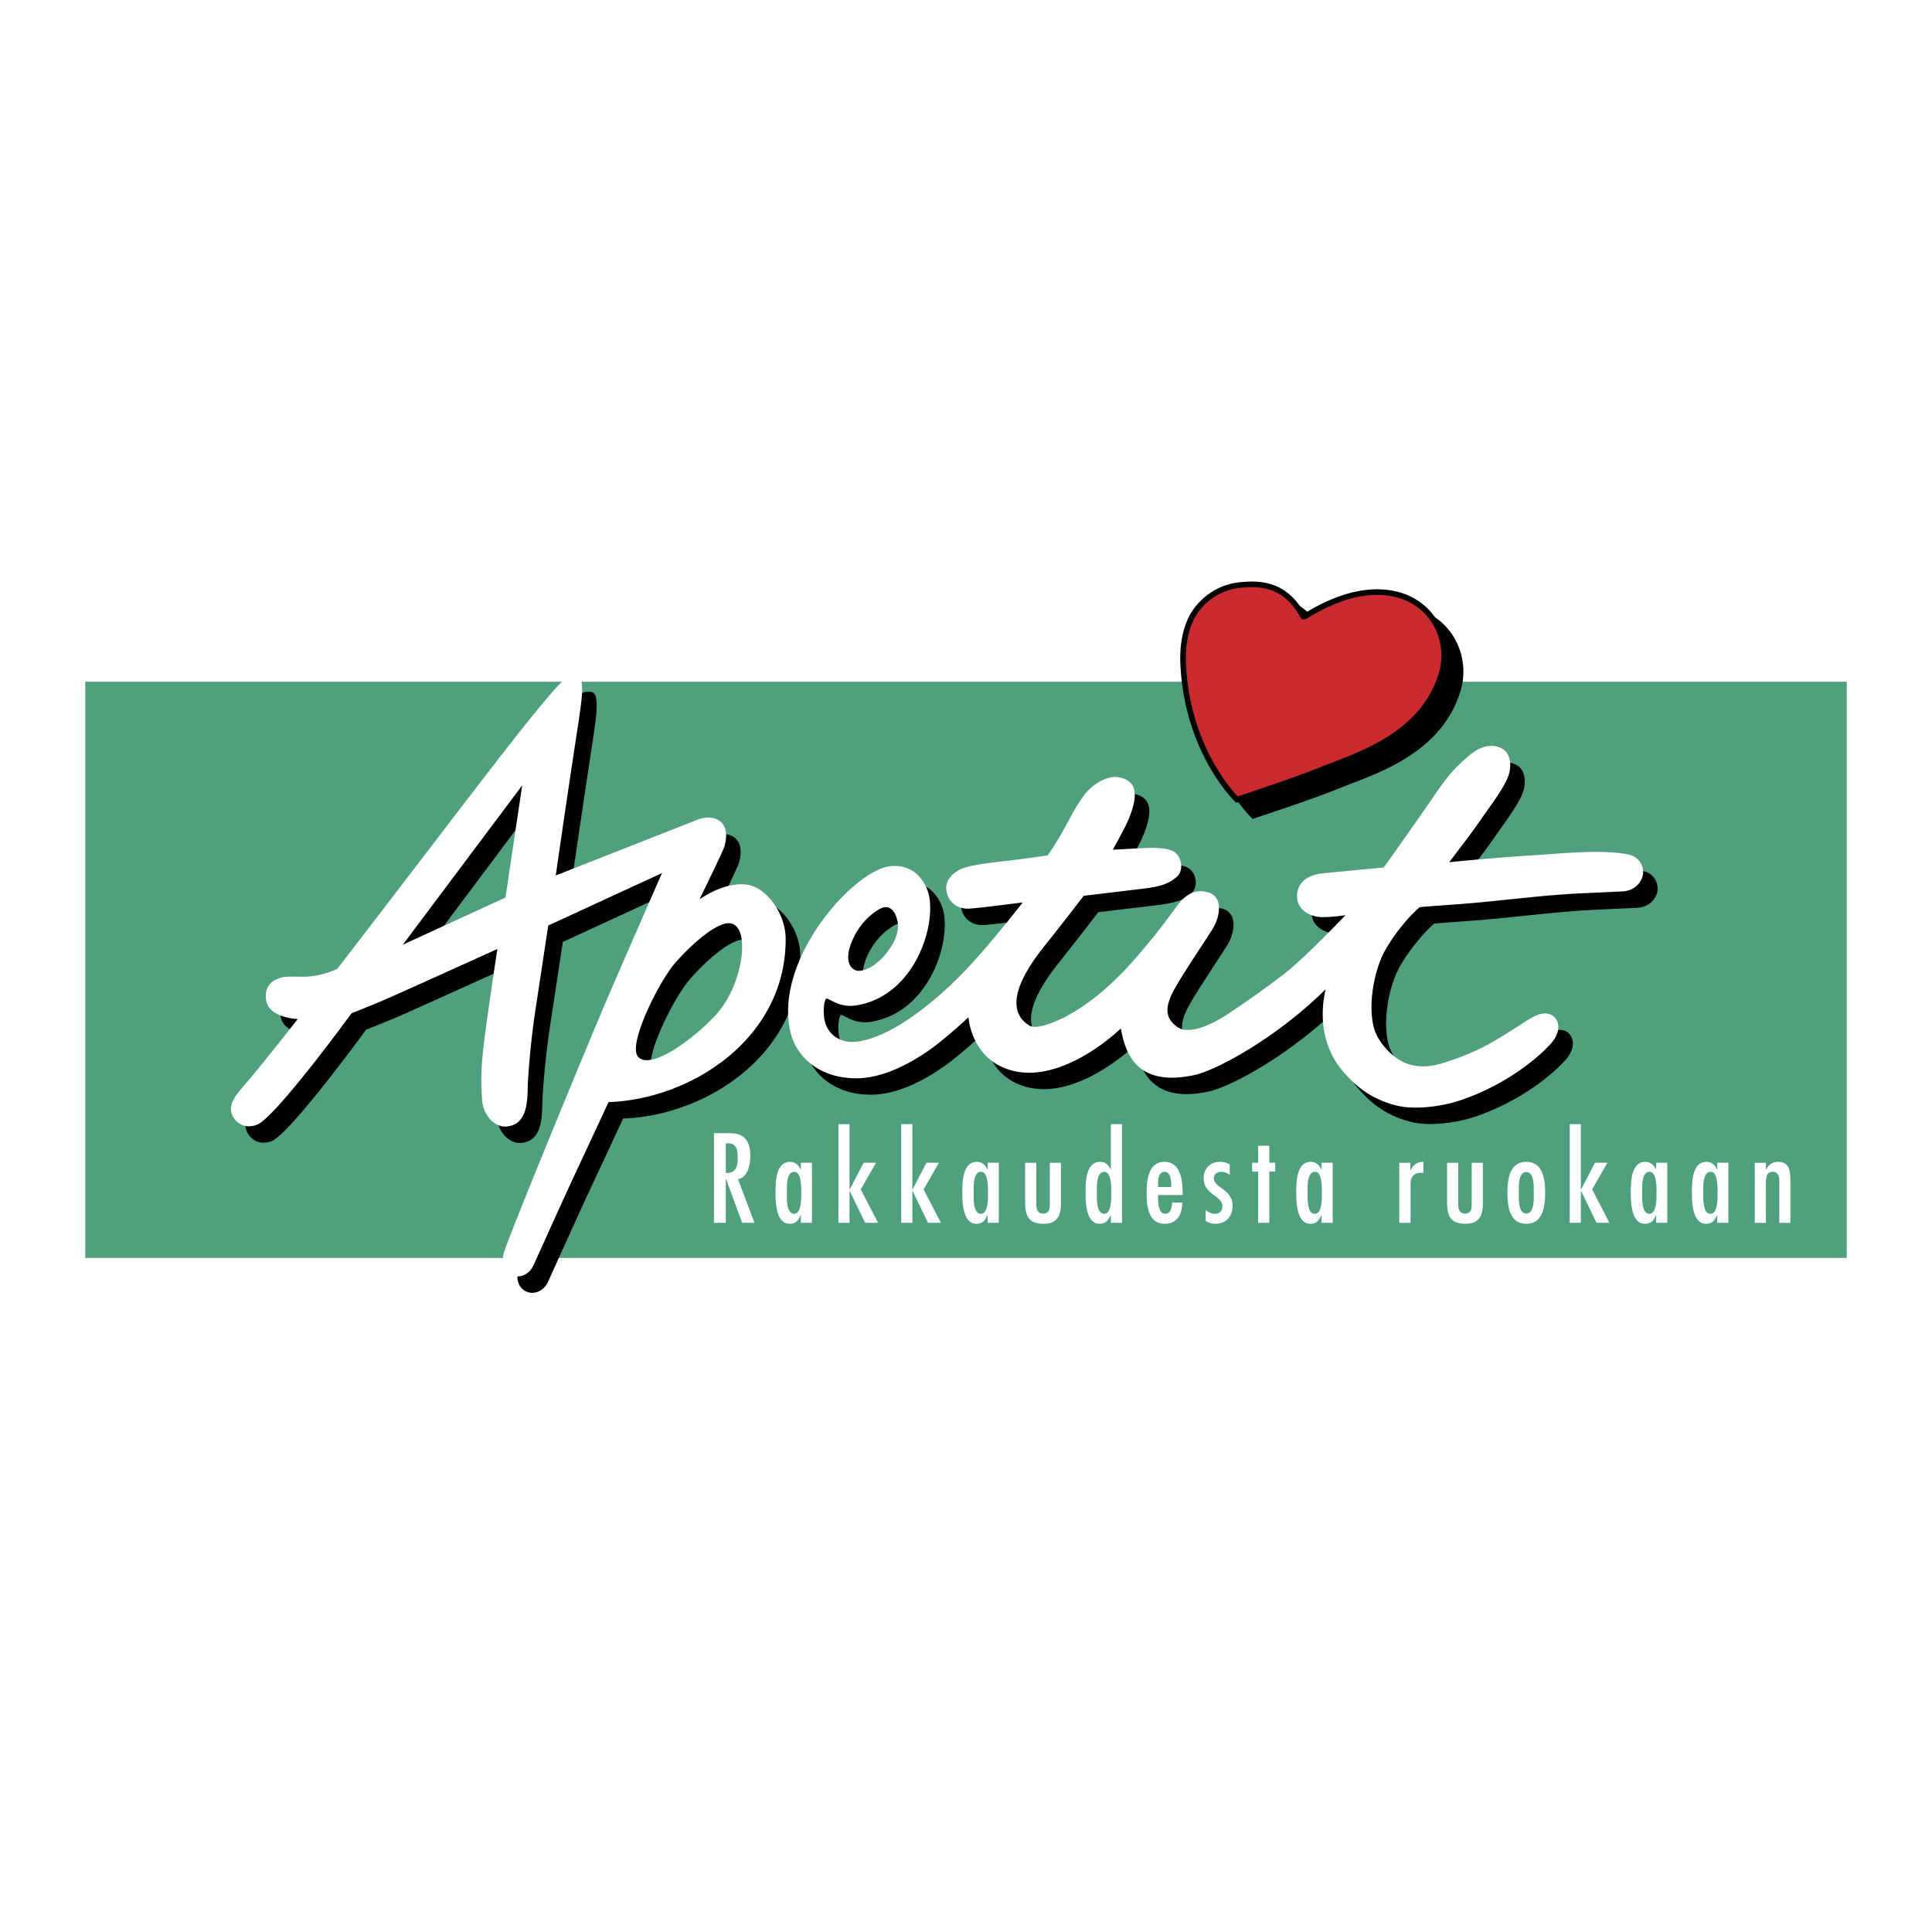 <?xml version="1.0" encoding="UTF-8"?> <svg xmlns="http://www.w3.org/2000/svg" width="2500" height="2500" viewBox="0 0 192.756 192.756"><g fill-rule="evenodd" clip-rule="evenodd"><path fill="#fff" d="M0 0h192.756v192.756H0V0z"></path><path fill="#4fa17e" d="M8.504 68.015h175.748v57.49H8.504v-57.49z"></path><path d="M71.232 121.999h1.182v-4.376h.022l1.608 4.376h1.228l-1.642-4.352c.98-.177 1.228-1.459 1.228-2.301 0-2.24-1.346-2.287-2.208-2.287h-1.417v8.94h-.001zm1.182-4.978v-2.954h.188c.897-.024 1.002.687 1.002 1.541 0 .901-.306 1.471-1.19 1.413zM79.241 121.099c-.829 0-.733-1.6-.733-2.1 0-.484-.096-2.088.733-2.088.743 0 .696 1.615.696 2.088.001.476.047 2.1-.696 2.1zm.662.9h1.108v-5.988h-1.108v.665h-.024c-.201-.438-.544-.759-1.064-.759-1.405 0-1.439 2.016-1.439 3.011 0 .972.022 3.168 1.406 3.168.637 0 .872-.345 1.098-.867h.024v.77h-.001zM83.646 112.156v9.843h1.111v-3.178h.022l1.537 3.178h1.288l-1.727-3.332 1.526-2.656h-1.241l-1.383 2.656h-.022v-6.511h-1.111zM89.917 112.156v9.843h1.109v-3.178h.024l1.535 3.178h1.29l-1.726-3.332 1.525-2.656h-1.241l-1.383 2.656h-.024v-6.511h-1.109zM97.875 121.099c-.824 0-.73-1.6-.73-2.1 0-.484-.094-2.088.73-2.088.746 0 .699 1.615.699 2.088 0 .476.047 2.1-.699 2.1zm.662.9h1.111v-5.988h-1.111v.665h-.023c-.199-.438-.543-.759-1.062-.759-1.404 0-1.441 2.016-1.441 3.011 0 .972.024 3.168 1.404 3.168.641 0 .877-.345 1.1-.867h.023v.77h-.001zM102.281 116.011v3.809c0 1.363.225 2.276 1.844 2.276 1.357 0 1.725-.808 1.725-2.041v-4.044h-1.111v3.809c0 .531.084 1.255-.66 1.255-.758 0-.686-.783-.686-1.314v-3.749h-1.112v-.001zM110.832 121.999h1.111v-9.843h-1.111v4.52h-.021c-.227-.451-.498-.759-1.064-.759-1.404 0-1.438 2.016-1.438 3.011 0 .972.021 3.168 1.404 3.168.625 0 .871-.345 1.098-.867h.021v.77zm-.658-.9c-.83 0-.734-1.6-.734-2.1 0-.484-.096-2.088.734-2.088.742 0 .695 1.615.695 2.088 0 .476.047 2.1-.695 2.1zM115.535 118.431c0-.463-.047-1.52.65-1.52.674 0 .674 1.057.674 1.52h-1.324zm2.457.795v-.18c0-1.233-.189-3.129-1.807-3.129-1.645 0-1.785 1.908-1.785 3.129 0 1.27.154 3.05 1.818 3.05 1.254 0 1.738-1.01 1.738-2.112h-1.029c0 .463-.105 1.115-.697 1.115-.721 0-.695-1.376-.695-1.873h2.457zM122.689 116.179a1.843 1.843 0 0 0-1.004-.262c-.945 0-1.596.687-1.596 1.635 0 1.661 1.869 1.732 1.869 2.788 0 .461-.26.759-.746.759-.377 0-.637-.155-.922-.379v1.09c.332.202.578.286.969.286 1.064 0 1.713-.724 1.713-1.78 0-1.708-1.844-1.755-1.865-2.764 0-.401.344-.641.756-.641.271 0 .615.131.826.32v-1.052zM125.525 114.314v1.697h-.601v.879h.601v5.109h1.112v-5.109h.59v-.879h-.59v-1.697h-1.112zM131.191 121.099c-.826 0-.732-1.6-.732-2.1 0-.484-.094-2.088.732-2.088.746 0 .695 1.615.695 2.088.001.476.052 2.1-.695 2.1zm.663.9h1.111v-5.988h-1.111v.665h-.025c-.201-.438-.541-.759-1.062-.759-1.406 0-1.439 2.016-1.439 3.011 0 .972.021 3.168 1.404 3.168.637 0 .875-.345 1.098-.867h.025v.77h-.001zM140.717 116.011h-1.111v5.988h1.123v-3.771c0-.758.26-1.221 1.086-1.221l.189.013v-1.104c-.613 0-1.004.308-1.264.83h-.023v-.735zM144.377 116.011v3.809c0 1.363.223 2.276 1.84 2.276 1.361 0 1.727-.808 1.727-2.041v-4.044h-1.111v3.809c0 .531.084 1.255-.662 1.255-.754 0-.684-.783-.684-1.314v-3.749h-1.11v-.001zM152.277 122.096c1.701 0 1.879-1.814 1.879-3.072 0-1.305-.178-3.106-1.879-3.106s-1.877 1.802-1.877 3.106c0 1.257.176 3.072 1.877 3.072zm0-1.022c-.85 0-.742-1.625-.742-2.051 0-.475-.107-2.087.742-2.087.852 0 .746 1.612.746 2.087 0 .426.106 2.051-.746 2.051zM156.615 112.156v9.843h1.108v-3.178h.025l1.535 3.178h1.287l-1.724-3.332 1.525-2.656h-1.24l-1.383 2.656h-.025v-6.511h-1.108zM164.572 121.099c-.826 0-.73-1.6-.73-2.1 0-.484-.096-2.088.73-2.088.746 0 .699 1.615.699 2.088 0 .476.047 2.1-.699 2.1zm.662.9h1.111v-5.988h-1.111v.665h-.021c-.201-.438-.545-.759-1.064-.759-1.404 0-1.441 2.016-1.441 3.011 0 .972.023 3.168 1.404 3.168.641 0 .875-.345 1.102-.867h.021v.77h-.001zM170.668 121.099c-.826 0-.73-1.6-.73-2.1 0-.484-.096-2.088.73-2.088.744 0 .695 1.615.695 2.088 0 .476.049 2.1-.695 2.1zm.662.9h1.109v-5.988h-1.109v.665h-.023c-.203-.438-.543-.759-1.062-.759-1.406 0-1.441 2.016-1.441 3.011 0 .972.023 3.168 1.404 3.168.639 0 .875-.345 1.1-.867h.023v.77h-.001zM176.184 116.011h-1.111v5.988h1.111v-3.733c0-.512-.059-1.354.674-1.354.592 0 .662.535.662.951V122h1.107v-4.115c0-.913-.033-1.967-1.215-1.967-.592 0-.955.295-1.205.783h-.023v-.69z" fill="#fff"></path><path d="M133.461 78.412c-2.471 1.026-8.414 2.971-8.414 2.971s-4.9-4.664-5.367-13.375c-.174-3.246.863-4.997 1.416-5.681 1.029-1.273 2.457-2.12 4.066-2.323 2.658-.34 4.859.12 6.514 3.145.076.136 4.904-3.559 9.621-2.144 3.49 1.044 5.096 4.672 4.17 7.8-1.899 6.431-8.914 8.321-12.006 9.607z" stroke="#000" stroke-width=".559" stroke-miterlimit="2.613"></path><path d="M131.826 76.802c-2.471 1.026-8.414 2.973-8.414 2.973s-4.898-4.667-5.363-13.377c-.176-3.245.863-4.994 1.414-5.679 1.027-1.275 2.453-2.122 4.064-2.326 2.658-.337 4.861.124 6.516 3.148.074.135 4.902-3.561 9.621-2.146 3.488 1.046 5.092 4.672 4.168 7.803-1.9 6.431-8.914 8.319-12.006 9.604z" fill="#cc2a31" stroke="#000" stroke-width=".559" stroke-miterlimit="2.613"></path><path d="M90.202 96.315c.753-1.088 1.106-2.201.611-3.372-.221-.524-.641-.906-1.204-.775-.513.115-2.079 1.122-2.981 2.993-1.147 2.387-.245 3.292.461 3.337.296.021 1.686-.127 3.113-2.183zm7.88 6.819s-2.304 2.138-3.815 3.204c-2.177 1.536-4.849 2.899-7.436 2.882-3.636-.02-5.876-2.139-6.473-4.465-1.858-7.256 6.298-16.402 9.999-16.702 2.586-.212 3.625 1.917 3.827 3.15.546 3.367-1.746 9.897-7.343 10.751-1.758.269-2.758-.842-2.964-.67-.204.171-.449 1.719.078 2.821.451.938 1.515 1.625 2.961 1.459 3.416-.386 7.684-3.896 10.347-6.589 2.734-2.767 6.227-7.303 6.227-7.303s-4.898.641-5.529.628c-1.375-.032-2.103-1.086-2.1-2.1.002-.566.358-1.287 1.368-1.807.807-.413 2.6-.63 4.789-.881 1.695-.194 3.941-.529 3.941-.529s.82-1.059 1.947-3.158c.551-1.029.93-1.78 1.691-2.818.75-1.026 2.242-2.036 3.459-1.824 1.633.286 1.799 1.442 1.484 2.744-.139.583-.4 1.371-.914 2.354-.637 1.22-1.145 2.136-1.145 2.136s2.488-.143 3.164-.172c1.455-.064 2.188.063 2.664.234 1.066.378 1.277 1.946.633 2.562-.82.785-1.764 1.053-3.367 1.25-2.219.273-5.998.722-5.998.722s-2.201 2.869-3.914 5.006c-3.229 4.022-3.586 6.708-1.471 7.955.723.429 2.742-.47 3.535-.883 2.305-1.202 4.693-3.176 6.961-5.784 1.598-1.839 2.426-2.873 4.107-5.16.502-.679 1.471-1.979 3.195-1.479 1.516.436 1.219 2.429.42 3.692-1.025 1.618-2.363 3.564-3.523 5.508-1.066 1.792-1.486 3.186.047 4.243 1.453 1.004 4.449-.93 5.008-1.297 1.137-.75 2.809-1.865 5.48-3.889 2.133-1.614 6.268-5.977 6.268-5.977s-1.432.217-2.359.193c-.936-.025-1.975-.451-2.348-1.398-.309-.781-.203-2.636 2.293-2.951.68-.086 6.232-.603 6.232-.603s2.672-3.707 4.955-7.047c1.799-2.634 2.334-3.022 3.5-4.061.799-.714 2.033-1.384 3.236-.815.809.381 1.053 1.292.875 2.307-.23 1.324-1.914 3.411-3.064 5.107-.684 1.007-2.969 3.983-2.969 3.983s3.781-.395 8.289-.685c3.379-.219 7.215-.625 9.723-.05.682.158 1.229.749 1.324 1.519.121.926-.648 2.06-2.041 2.126 0 0-2.98.141-4.404.205-2.836.13-6.645.583-9.684.876-2.643.256-4.754.352-6.154.492 0 0-1.705 1.393-3.334 4.111-1.184 1.977-1.85 5.538-1.238 7.889.367 1.402 1.68 2.84 2.93 3.445 1.354.652 2.773.468 3.869.134 3.512-1.071 5.113-2.143 7.178-3.43.594-.369 1.781-1.225 2.51-1.449.986-.306 1.551.157 1.766.599.432.873-.141 1.813-.557 2.276-1.957 2.183-5.445 4.509-9.158 5.728-1.781.586-4.455.94-6.264.489-2.74-.682-4.262-2.141-5.344-3.406-3.145-3.665-1.67-8.263-1.75-8.187-4.762 4.736-10.773 8.049-13.09 8.551-6.301 1.368-6.977-2.956-7.336-4.643 0 0-6.74 6.59-12.189 3.668-2.796-1.499-3.005-4.787-3.005-4.787z"></path><path d="M65.08 107.015c1.197 1.59 5.83-1.898 7.934-4.283 2.569-2.919 3.359-8.584 1.356-8.963-1.64-.313-5.116 3.327-5.877 4.344-1.692 2.261-4.305 7.716-3.413 8.902zM51.886 91.186l1.667-11.192-11.905 15.898 10.238-4.706zm19.174-7.77c1.438-.571 3.43-.042 2.669 2.675-.125.446-2.486 5.275-2.486 5.275 1.218-.837 3.055-1.688 4.72-1.467 1.973.261 3.873 2.897 3.881 5.42.024 9.934-9.459 16.006-17.672 16.274 0 0-1.841 3.957-3.432 7.356-.851 1.817-4.048 8.903-4.048 8.903-.934 2.041-3.8 1.179-2.9-1.442.796-2.309 6.487-16.203 9.765-23.998 1.233-2.927 5.948-13.668 5.948-13.668l-11.351 5.235-1.302 8.567a80.356 80.356 0 0 0-.726 7.05c-.068 1.481.147 4.293-2.194 4.436-1.096.069-2.263-1.057-2.378-2.668-.191-2.688-.01-4.35.505-8.078.358-2.597 1.018-6.969 1.018-6.969s-9.057 4.108-11.136 5.017c-1.382.601-3.415 1.397-3.415 1.397s-7.551 10.37-9.422 11.115c-.51.205-1.218.267-1.809-.146-.635-.446-1.07-1.271-.598-2.238.36-.745.809-1.109 2.262-2.892 2.104-2.574 4.2-5.263 4.2-5.263s-2.903-.089-3.16-1.914c-.15-1.073.321-1.684.909-1.981.787-.399 1.263-.345 2.729-.328 1.851.022 3.462-.78 3.462-.775C48.816 80.533 57.24 69.031 58.387 69.031c.393 0 .981-.169 1.096.665.165 1.201-.1 2.584-.767 6.988-.846 5.59-1.814 12.3-1.814 12.3s13.256-5.212 14.158-5.568z"></path><path d="M88.746 94.676c.752-1.088 1.108-2.2.613-3.369-.223-.525-.642-.906-1.207-.778-.512.118-2.079 1.125-2.978 2.996-1.15 2.387-.248 3.292.46 3.334.297.02 1.687-.128 3.112-2.183zm7.879 6.82s-2.302 2.139-3.812 3.202c-2.178 1.536-4.853 2.899-7.437 2.885-3.638-.022-5.876-2.139-6.475-4.465-1.858-7.259 6.298-16.402 10-16.705 2.587-.209 3.625 1.917 3.827 3.15.544 3.37-1.748 9.897-7.345 10.751-1.758.269-2.758-.839-2.964-.669-.204.172-.448 1.721.082 2.821.448.938 1.512 1.626 2.959 1.461 3.415-.389 7.686-3.896 10.348-6.591 2.734-2.765 6.227-7.301 6.227-7.301s-4.896.641-5.527.626c-1.375-.03-2.104-1.084-2.101-2.098 0-.568.358-1.29 1.366-1.807.806-.413 2.598-.63 4.79-.883 1.695-.194 3.943-.526 3.943-.526s.818-1.061 1.943-3.161c.553-1.028.932-1.777 1.693-2.817.748-1.024 2.242-2.034 3.457-1.821 1.633.282 1.801 1.439 1.486 2.744-.139.583-.398 1.368-.912 2.353-.637 1.218-1.148 2.134-1.148 2.134s2.49-.14 3.166-.169c1.457-.064 2.189.062 2.662.231 1.066.381 1.277 1.947.637 2.562-.822.785-1.766 1.056-3.367 1.25-2.221.272-6.002.721-6.002.721s-2.199 2.872-3.912 5.006c-3.229 4.024-3.588 6.707-1.471 7.957.725.429 2.74-.47 3.537-.886 2.303-1.201 4.693-3.176 6.957-5.781 1.602-1.841 2.43-2.875 4.111-5.16.5-.678 1.469-1.981 3.195-1.481 1.514.438 1.219 2.432.416 3.692-1.023 1.62-2.363 3.566-3.52 5.511-1.066 1.79-1.488 3.183.045 4.241 1.455 1.007 4.451-.928 5.008-1.295a98.126 98.126 0 0 0 5.482-3.892c2.133-1.612 6.268-5.976 6.268-5.976s-1.432.216-2.363.191c-.932-.024-1.971-.451-2.346-1.398-.309-.78-.201-2.633 2.291-2.949.684-.085 6.232-.603 6.232-.603s2.676-3.709 4.955-7.05c1.801-2.631 2.336-3.022 3.502-4.061.799-.711 2.035-1.381 3.236-.814.811.381 1.053 1.292.877 2.306-.23 1.324-1.916 3.412-3.066 5.11-.686 1.007-2.967 3.98-2.967 3.98s3.777-.394 8.287-.685c3.379-.216 7.217-.623 9.725-.047.68.158 1.227.749 1.324 1.517.117.925-.65 2.062-2.043 2.127 0 0-2.98.142-4.402.207-2.836.127-6.646.583-9.684.876-2.645.253-4.758.35-6.156.492 0 0-1.707 1.392-3.334 4.108-1.182 1.979-1.85 5.54-1.24 7.892.367 1.4 1.684 2.84 2.932 3.443 1.355.654 2.775.468 3.869.135 3.51-1.07 5.113-2.142 7.18-3.431.592-.369 1.777-1.226 2.508-1.45.986-.303 1.549.16 1.768.602.432.873-.141 1.811-.559 2.273-1.959 2.184-5.445 4.509-9.156 5.728-1.785.586-4.455.942-6.266.492-2.742-.682-4.26-2.144-5.344-3.406-3.145-3.665-1.672-8.266-1.75-8.187-4.764 4.732-10.775 8.049-13.092 8.551-6.299 1.366-6.973-2.959-7.332-4.645 0 0-6.74 6.589-12.193 3.667-2.797-1.496-3.005-4.785-3.005-4.785z" fill="#fff"></path><path d="M63.624 105.376c1.196 1.59 5.832-1.898 7.934-4.283 2.572-2.917 3.359-8.583 1.358-8.964-1.64-.312-5.116 3.33-5.879 4.346-1.689 2.26-4.305 7.717-3.413 8.901zM50.432 89.549l1.667-11.191-11.908 15.895 10.241-4.704zm19.172-7.773c1.439-.571 3.432-.042 2.672 2.678-.125.446-2.486 5.275-2.486 5.275 1.216-.839 3.052-1.691 4.717-1.47 1.976.264 3.876 2.897 3.881 5.42.024 9.936-9.456 16.006-17.671 16.277 0 0-1.839 3.957-3.43 7.354-.853 1.816-4.048 8.905-4.048 8.905-.934 2.04-3.802 1.179-2.9-1.445.794-2.306 6.486-16.203 9.762-23.996 1.234-2.926 5.948-13.669 5.948-13.669l-11.352 5.237-1.299 8.568a80.606 80.606 0 0 0-.728 7.05c-.069 1.479.146 4.29-2.192 4.436-1.099.066-2.263-1.059-2.381-2.668-.191-2.69-.009-4.35.506-8.081.357-2.594 1.02-6.966 1.02-6.966s-9.057 4.108-11.135 5.014c-1.383.604-3.416 1.398-3.416 1.398s-7.553 10.369-9.423 11.115c-.508.205-1.219.266-1.807-.145-.638-.446-1.07-1.271-.601-2.24.36-.746.809-1.11 2.265-2.893 2.104-2.571 4.2-5.26 4.2-5.26s-2.905-.089-3.16-1.914c-.152-1.073.321-1.684.91-1.984.784-.398 1.262-.342 2.729-.325 1.849.022 3.461-.78 3.461-.777C47.36 78.894 55.787 67.392 56.934 67.392c.392 0 .978-.169 1.093.667.167 1.202-.101 2.583-.767 6.988-.844 5.587-1.815 12.297-1.815 12.297s13.256-5.209 14.159-5.568z" fill="#fff"></path></g></svg> 